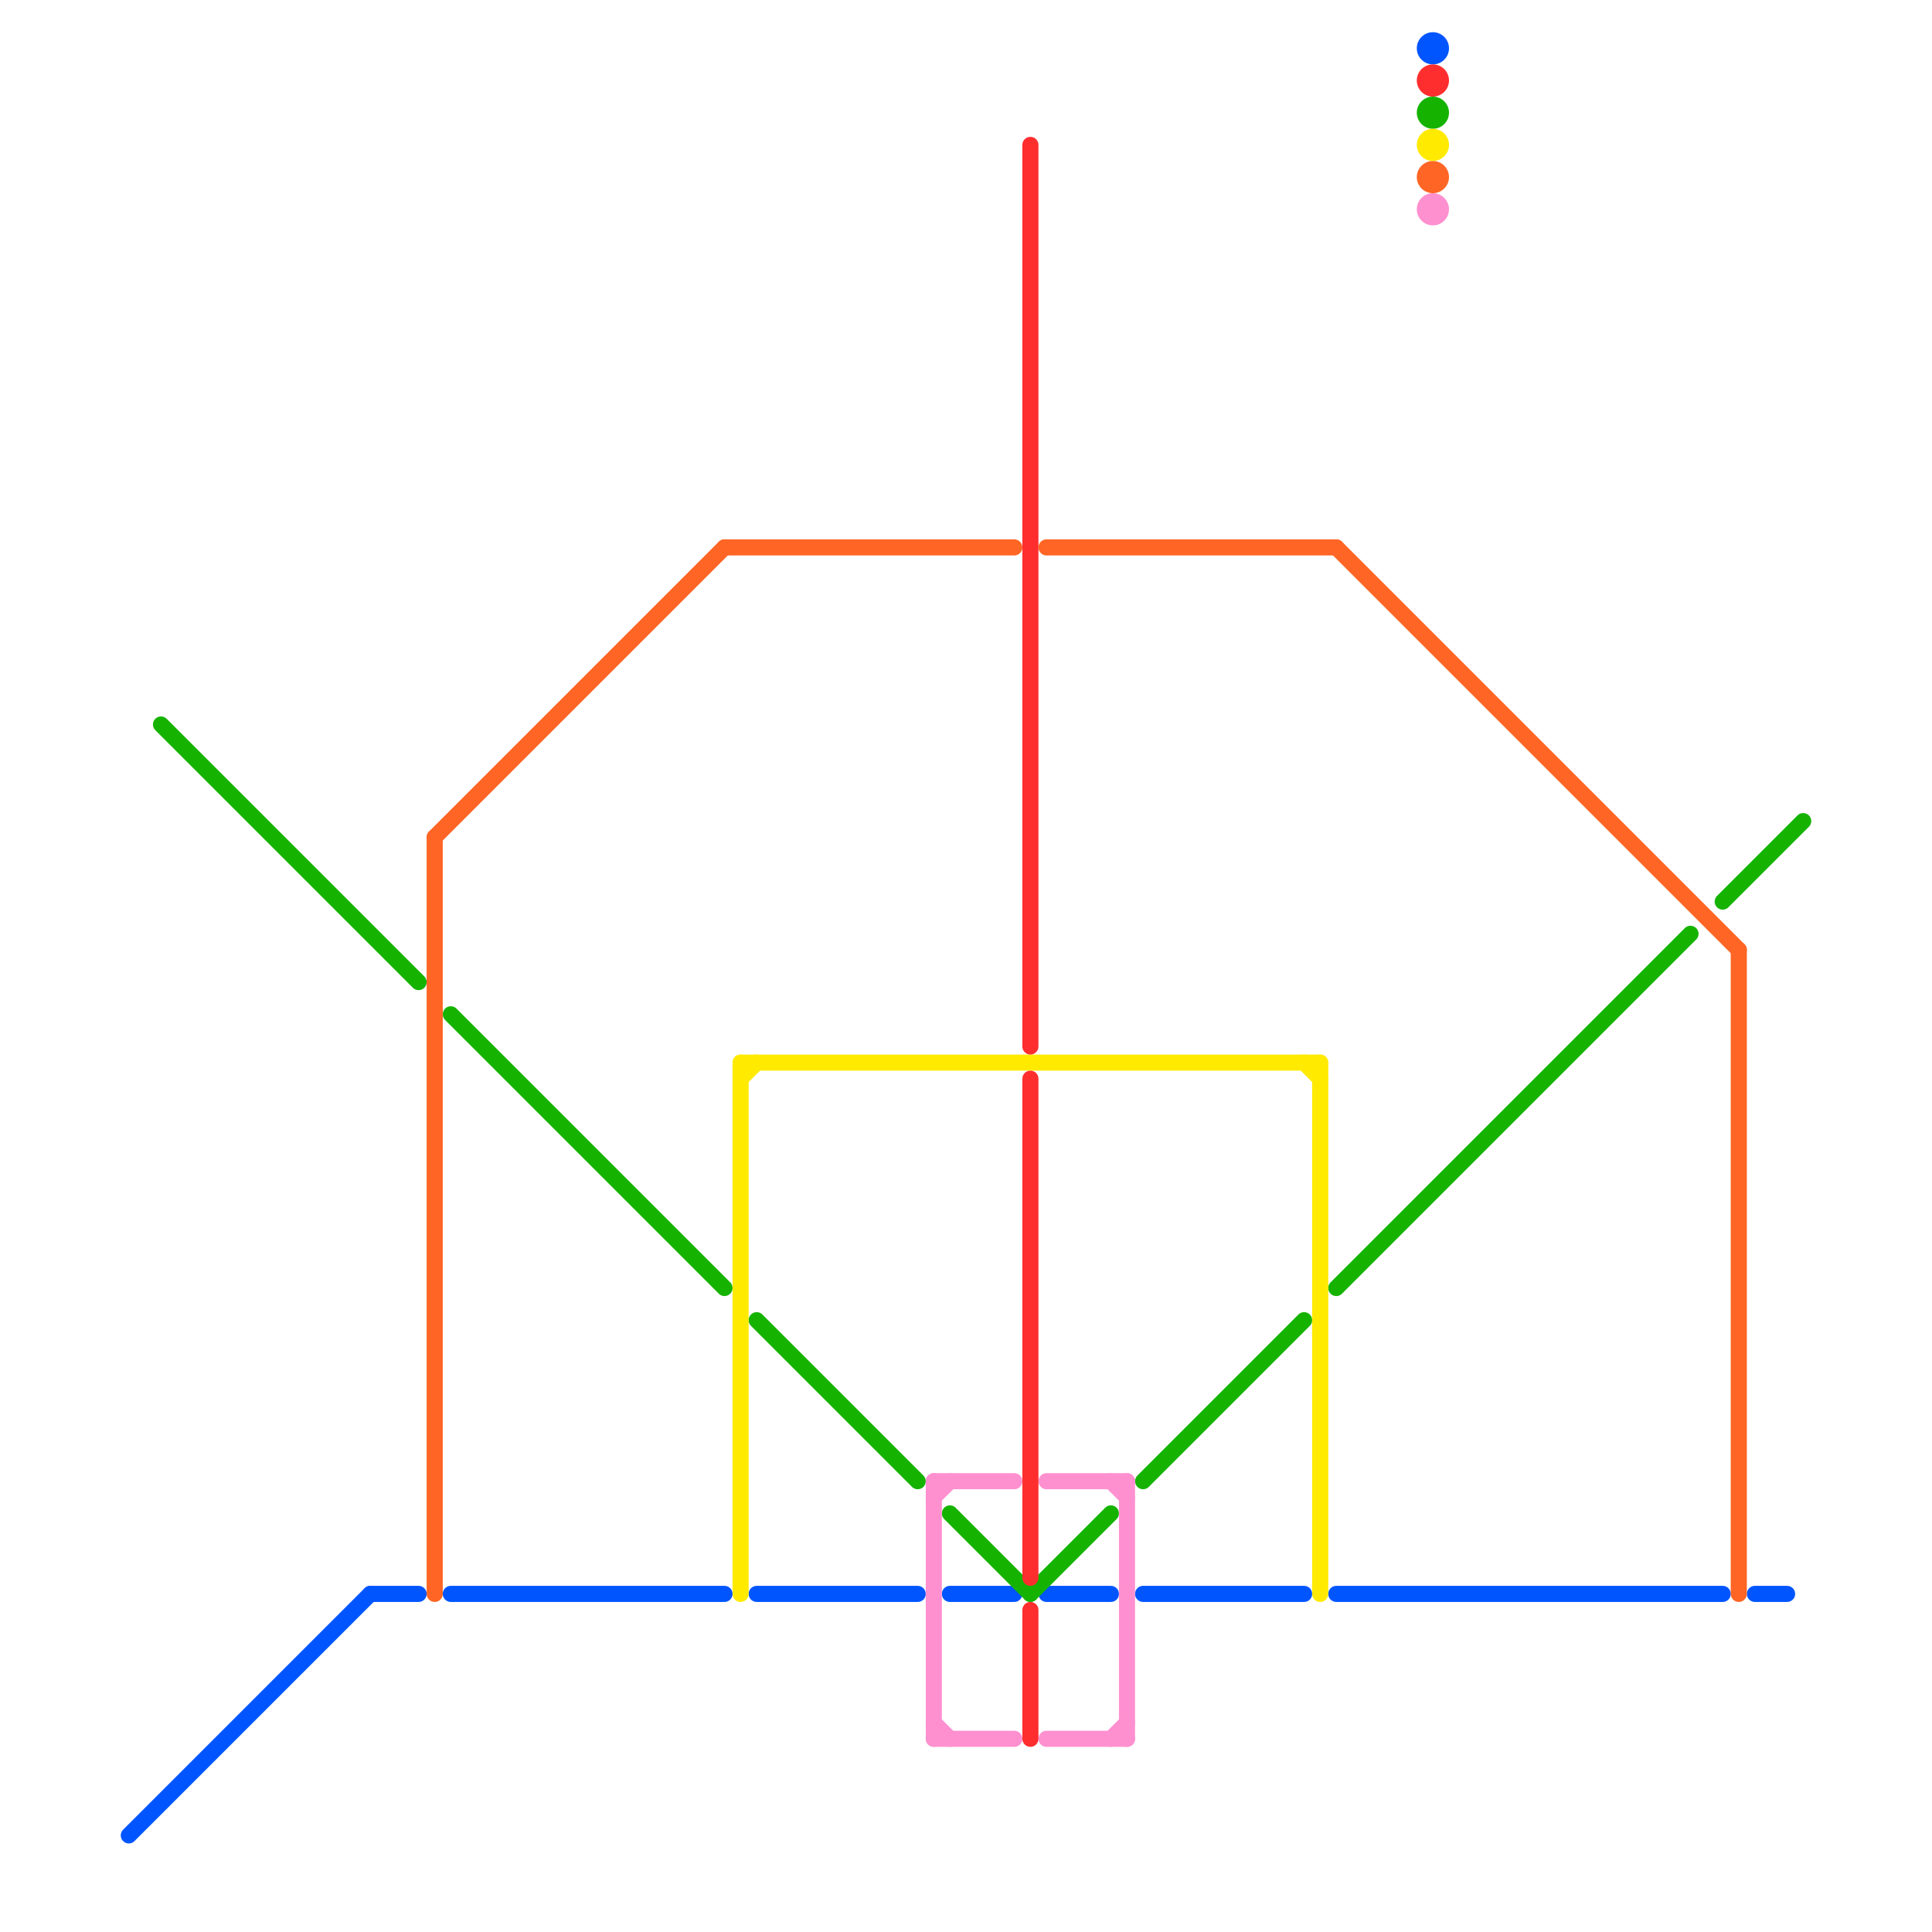 
<svg version="1.1" xmlns="http://www.w3.org/2000/svg" viewBox="0 0 120 120">
<style>text { font: 1px Helvetica; font-weight: 600; white-space: pre; dominant-baseline: central; } line { stroke-width: 1; fill: none; stroke-linecap: round; stroke-linejoin: round; } .c0 { stroke: #0055ff } .c1 { stroke: #15b300 } .c2 { stroke: #ff6524 } .c3 { stroke: #ffea00 } .c4 { stroke: #fe90d0 } .c5 { stroke: #ff2e2e }</style><defs><g id="wm-xf"><circle r="1.2" fill="#000"/><circle r="0.9" fill="#fff"/><circle r="0.6" fill="#000"/><circle r="0.3" fill="#fff"/></g><g id="wm"><circle r="0.6" fill="#000"/><circle r="0.3" fill="#fff"/></g></defs><line class="c0" x1="28" y1="99" x2="45" y2="99"/><line class="c0" x1="23" y1="99" x2="26" y2="99"/><line class="c0" x1="109" y1="99" x2="111" y2="99"/><line class="c0" x1="8" y1="114" x2="23" y2="99"/><line class="c0" x1="71" y1="99" x2="81" y2="99"/><line class="c0" x1="47" y1="99" x2="57" y2="99"/><line class="c0" x1="83" y1="99" x2="107" y2="99"/><line class="c0" x1="59" y1="99" x2="63" y2="99"/><line class="c0" x1="65" y1="99" x2="69" y2="99"/><circle cx="89" cy="3" r="1" fill="#0055ff" /><line class="c1" x1="107" y1="56" x2="112" y2="51"/><line class="c1" x1="64" y1="99" x2="69" y2="94"/><line class="c1" x1="47" y1="82" x2="57" y2="92"/><line class="c1" x1="83" y1="80" x2="105" y2="58"/><line class="c1" x1="71" y1="92" x2="81" y2="82"/><line class="c1" x1="59" y1="94" x2="64" y2="99"/><line class="c1" x1="10" y1="45" x2="26" y2="61"/><line class="c1" x1="28" y1="63" x2="45" y2="80"/><circle cx="89" cy="7" r="1" fill="#15b300" /><line class="c2" x1="108" y1="59" x2="108" y2="99"/><line class="c2" x1="83" y1="34" x2="108" y2="59"/><line class="c2" x1="27" y1="52" x2="45" y2="34"/><line class="c2" x1="65" y1="34" x2="83" y2="34"/><line class="c2" x1="27" y1="52" x2="27" y2="99"/><line class="c2" x1="45" y1="34" x2="63" y2="34"/><circle cx="89" cy="11" r="1" fill="#ff6524" /><line class="c3" x1="81" y1="66" x2="82" y2="67"/><line class="c3" x1="82" y1="66" x2="82" y2="99"/><line class="c3" x1="46" y1="66" x2="46" y2="99"/><line class="c3" x1="46" y1="66" x2="82" y2="66"/><line class="c3" x1="46" y1="67" x2="47" y2="66"/><circle cx="89" cy="9" r="1" fill="#ffea00" /><line class="c4" x1="58" y1="107" x2="59" y2="108"/><line class="c4" x1="69" y1="92" x2="70" y2="93"/><line class="c4" x1="58" y1="92" x2="58" y2="108"/><line class="c4" x1="58" y1="92" x2="63" y2="92"/><line class="c4" x1="58" y1="108" x2="63" y2="108"/><line class="c4" x1="70" y1="92" x2="70" y2="108"/><line class="c4" x1="65" y1="92" x2="70" y2="92"/><line class="c4" x1="58" y1="93" x2="59" y2="92"/><line class="c4" x1="65" y1="108" x2="70" y2="108"/><line class="c4" x1="69" y1="108" x2="70" y2="107"/><circle cx="89" cy="13" r="1" fill="#fe90d0" /><line class="c5" x1="64" y1="67" x2="64" y2="98"/><line class="c5" x1="64" y1="9" x2="64" y2="65"/><line class="c5" x1="64" y1="100" x2="64" y2="108"/><circle cx="89" cy="5" r="1" fill="#ff2e2e" />
</svg>
